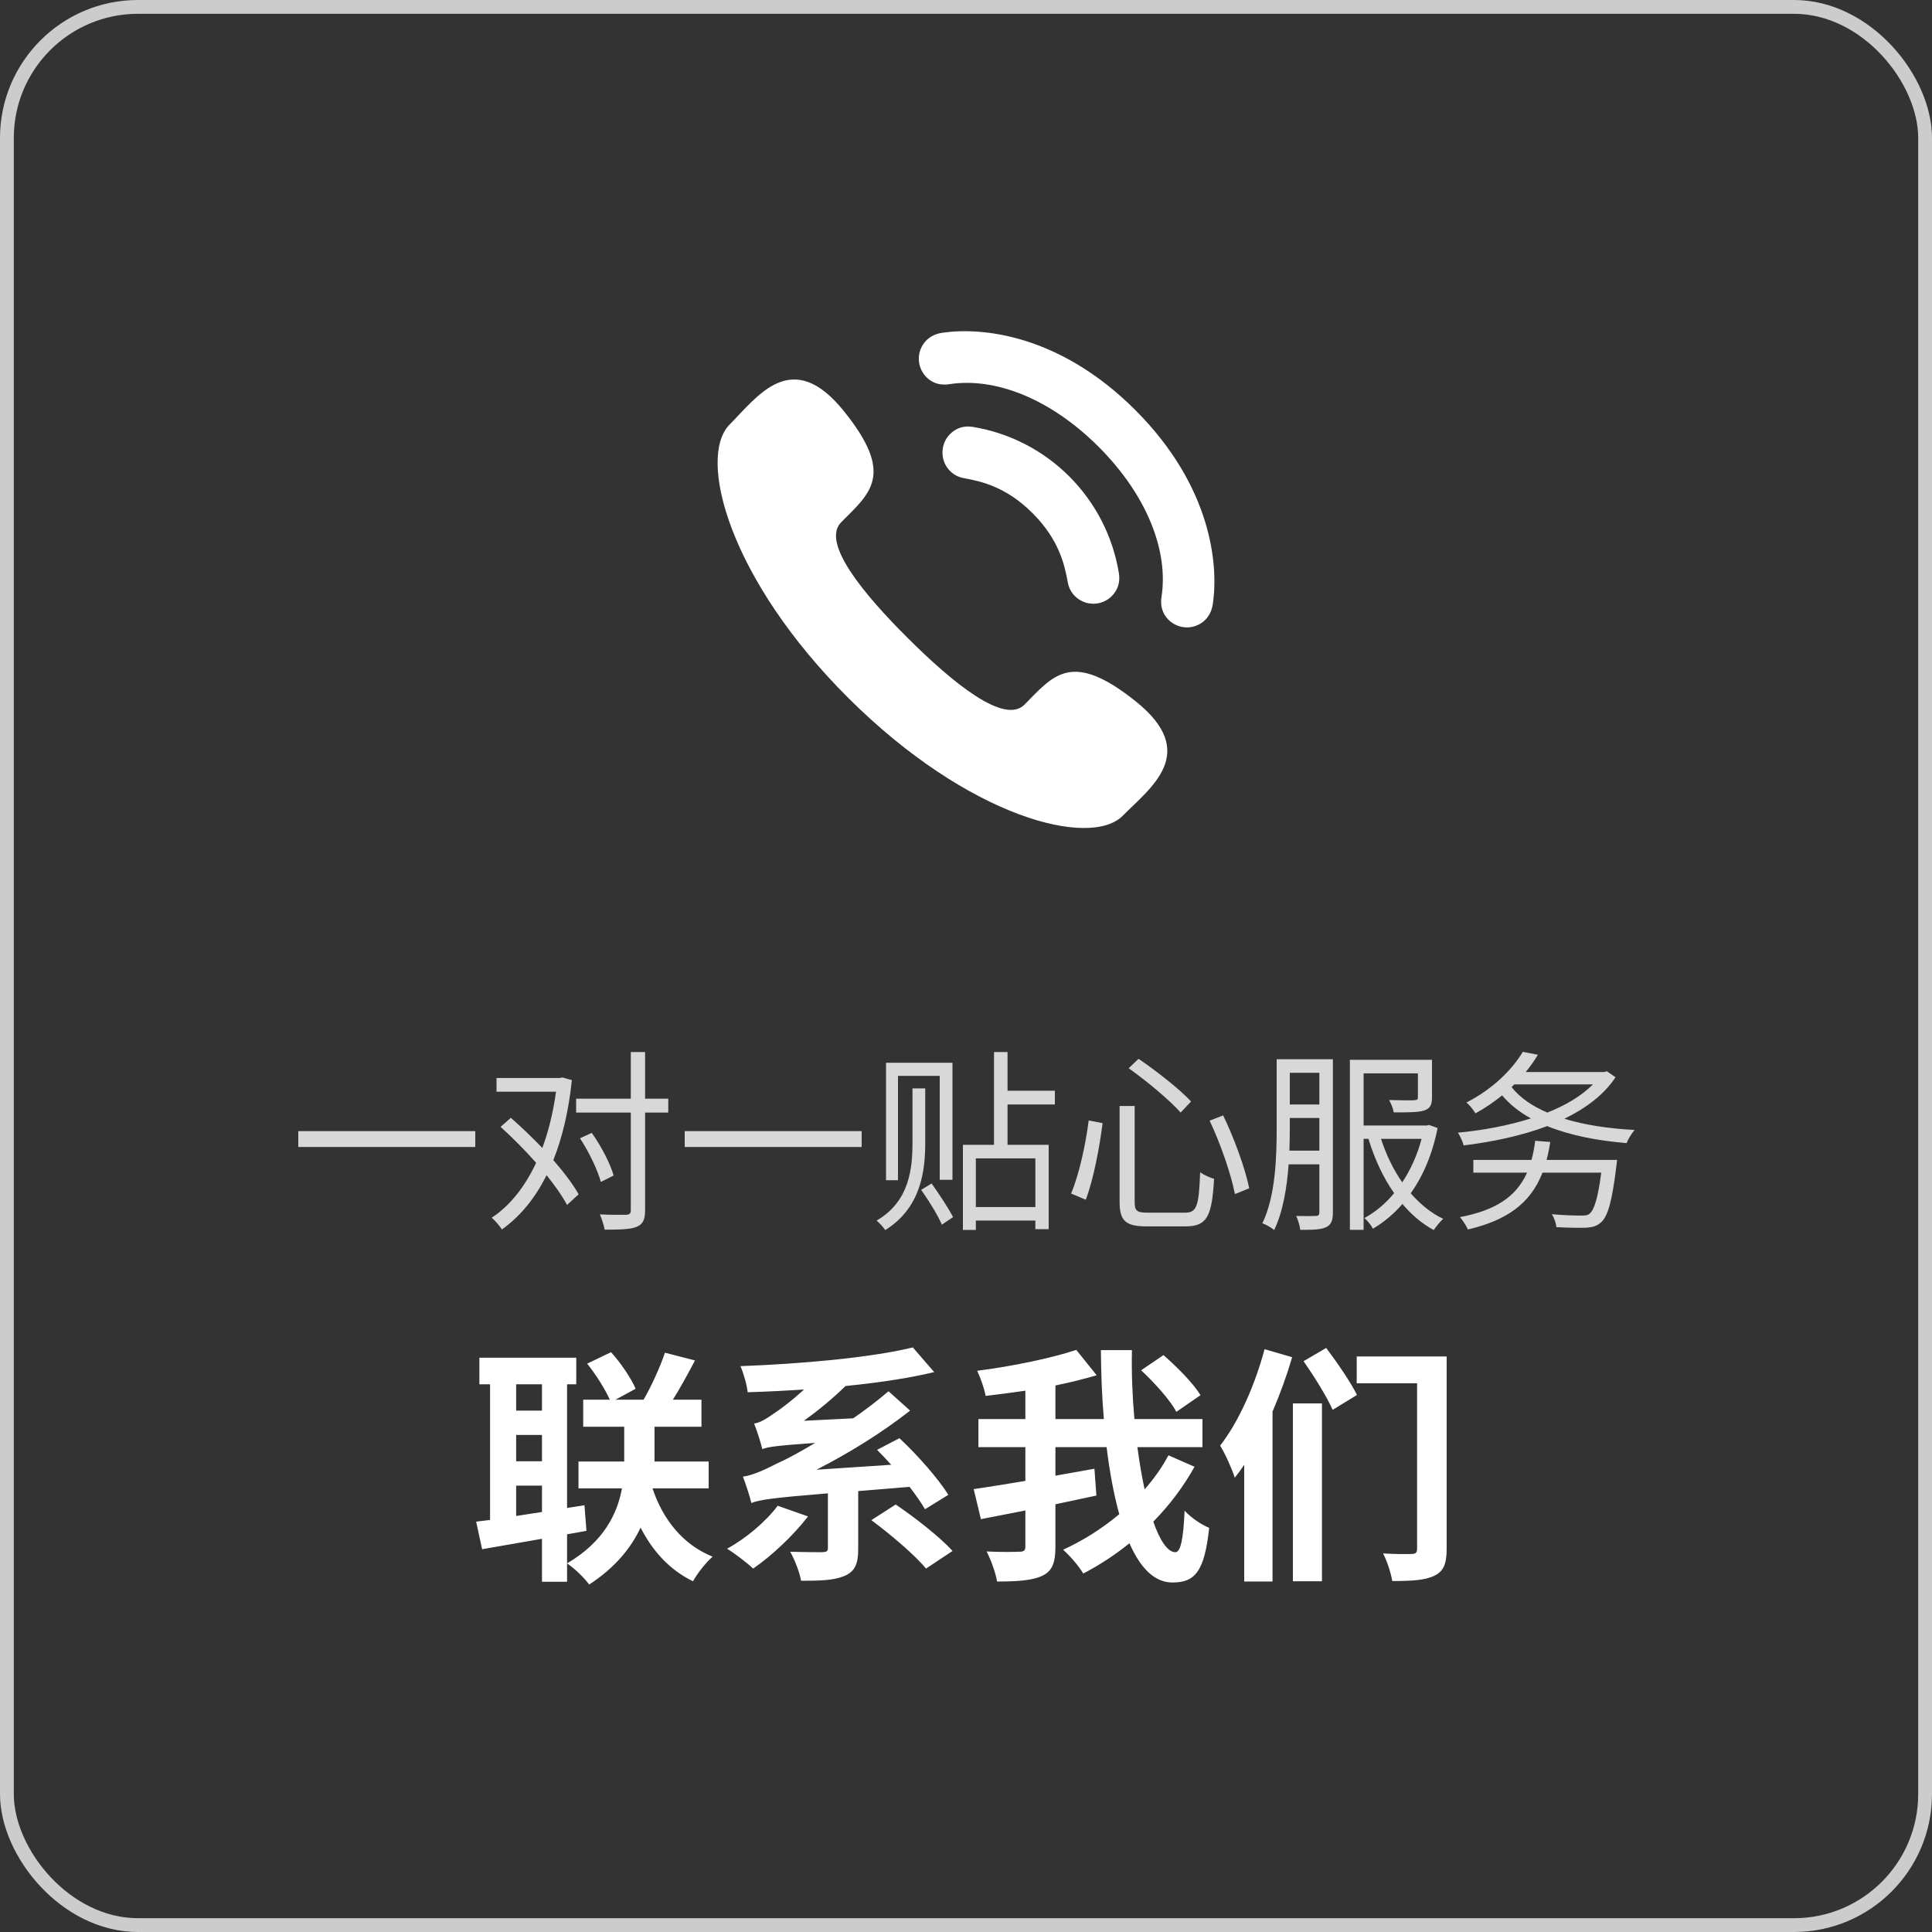 <svg xmlns="http://www.w3.org/2000/svg" xmlns:xlink="http://www.w3.org/1999/xlink" fill="none" version="1.1" width="140" height="140" viewBox="0 0 140 140"><rect x="0" y="0" width="140" height="140" fill="#333333" stroke="none"/><g><g><rect x="0" y="0" width="140" height="140" rx="10" fill="#000000" fill-opacity="0"/><rect x="0.5" y="0.5" width="139" height="139" rx="9.5" fill-opacity="0" stroke-opacity="1" stroke="#CCCCCC" fill="none" stroke-width="1"/></g><g><g></g><g><path d="M65.806,46.261C69.035,49.473,72.772,52.542,74.239,51.059C76.34,48.938,77.634,47.092,82.294,50.819C86.957,54.546,83.396,57.055,81.36,59.11C79.013,61.48,70.218,59.276,61.501,50.606C52.787,41.935,50.519,33.139,52.869,30.766C54.905,28.712,57.382,25.126,61.133,29.771C64.886,34.414,63.056,35.724,60.955,37.845C59.488,39.324,62.577,43.048,65.806,46.261ZM70.488,30.934Q69.514,30.781,68.832,31.466C68.13,32.17,68.1,33.382,68.839,34.124Q69.277,34.562,69.892,34.656C71.095,34.881,72.906,35.264,74.833,37.196C76.759,39.126,77.141,40.942,77.368,42.148Q77.461,42.766,77.899,43.203C78.634,43.927,79.811,43.931,80.55,43.21Q81.233,42.526,81.081,41.55C80.65,38.892,79.395,36.437,77.494,34.533C75.593,32.627,73.142,31.368,70.488,30.934ZM79.625,32.392C83.159,35.933,84.663,39.95,84.174,43.206Q84.003,44.238,84.674,44.911C85.41,45.646,86.6,45.649,87.338,44.916Q87.794,44.46,87.893,43.719C88.298,40.905,87.788,35.244,82.284,29.729C76.779,24.213,71.131,23.702,68.325,24.108Q67.585,24.207,67.129,24.664C66.397,25.402,66.399,26.595,67.133,27.332Q67.806,28.005,68.834,27.833C72.083,27.343,76.093,28.853,79.625,32.392Z" fill="#FFFFFF" fill-opacity="1"/></g></g><g><path d="M42.55,98.816C43.18,99.608,43.846,100.652,44.188,101.426L42.262,101.426L42.262,103.388L45.232,103.388L45.232,105.71L45.232,105.908L41.92,105.908L41.92,107.852L45.07,107.852C44.746,109.634,43.792,111.704,41.092,113.288C41.65,113.666,42.352,114.35,42.694,114.821C44.584,113.594,45.736,112.154,46.42,110.696C47.302,112.424,48.544,113.774,50.218,114.584C50.524,114.026,51.154,113.216,51.64,112.802C49.48,111.938,48.022,110.084,47.284,107.852L51.352,107.852L51.352,105.908L47.428,105.908L47.428,105.746L47.428,103.388L50.83,103.388L50.83,101.426L48.76,101.426C49.282,100.598,49.84,99.572,50.362,98.582L48.184,98.021C47.842,99.05,47.194,100.472,46.636,101.426L44.602,101.426L46.06,100.634C45.736,99.878,44.998,98.78,44.278,97.985L42.55,98.816ZM34.504,110.264L34.936,112.262L39.274,111.506L39.274,114.62L41.092,114.62L41.092,111.182L42.496,110.93L42.352,109.076L41.092,109.274L41.092,100.31L41.758,100.31L41.758,98.384L34.738,98.384L34.738,100.31L35.512,100.31L35.512,110.141L34.504,110.264ZM37.402,100.31L39.274,100.31L39.274,102.218L37.402,102.218L37.402,100.31ZM37.402,103.982L39.274,103.982L39.274,105.89L37.402,105.89L37.402,103.982ZM37.402,107.654L39.274,107.654L39.274,109.564L37.402,109.853L37.402,107.654ZM56.356,109.112C55.51,110.246,54.052,111.488,52.684,112.226C53.224,112.55,54.142,113.252,54.574,113.666C55.888,112.766,57.49,111.272,58.552,109.886L56.356,109.112ZM63.142,110.156C64.546,111.2,66.31,112.694,67.102,113.666L69.028,112.388C68.11,111.38,66.292,109.958,64.906,109.022L63.142,110.156ZM63.556,105.062C63.88,105.386,64.24,105.764,64.582,106.142L59.164,106.502C61.486,105.314,63.808,103.892,65.95,102.218L64.384,100.814C63.592,101.498,62.71,102.164,61.828,102.776L58.246,102.956C59.308,102.2,60.352,101.336,61.27,100.436C63.61,100.202,65.824,99.878,67.696,99.428L66.148,97.64C63.106,98.381,58.084,98.833,53.656,98.996C53.872,99.482,54.124,100.346,54.178,100.886C55.492,100.85,56.878,100.778,58.264,100.688C57.328,101.552,56.392,102.236,56.014,102.47C55.474,102.848,55.06,103.1,54.646,103.154C54.862,103.694,55.15,104.612,55.24,105.008C55.654,104.846,56.248,104.756,59.074,104.558C57.904,105.26,56.914,105.782,56.374,106.016C55.24,106.592,54.538,106.898,53.836,107.006C54.052,107.546,54.358,108.536,54.448,108.914C55.042,108.68,55.852,108.554,59.992,108.212L59.992,112.208C59.992,112.406,59.902,112.46,59.596,112.478C59.29,112.478,58.192,112.478,57.256,112.442C57.58,113,57.94,113.918,58.048,114.548C59.38,114.548,60.388,114.53,61.18,114.206C61.972,113.864,62.188,113.306,62.188,112.262L62.188,108.05L65.914,107.744C66.364,108.338,66.76,108.896,67.03,109.364L68.722,108.32C68.002,107.168,66.526,105.476,65.176,104.216L63.556,105.062ZM82.69,99.297C83.662,100.198,84.796,101.46,85.246,102.307L86.992,101.099C86.47,100.234,85.282,99.044,84.31,98.197L82.69,99.297ZM84.67,105.458C84.202,106.34,83.608,107.168,82.942,107.924C82.744,107.006,82.564,105.962,82.42,104.864L87.136,104.864L87.136,102.83L82.204,102.83C82.06,101.225,81.988,99.531,82.024,97.836L79.774,97.836C79.792,99.495,79.846,101.189,79.99,102.83L76.48,102.83L76.48,100.396C77.542,100.18,78.55,99.927,79.468,99.657L77.992,97.818C76.156,98.431,73.33,99.008,70.81,99.333C71.044,99.82,71.332,100.631,71.422,101.153C72.34,101.045,73.33,100.919,74.302,100.775L74.302,102.83L70.9,102.83L70.9,104.864L74.302,104.864L74.302,107.312C72.88,107.546,71.584,107.762,70.558,107.906L71.08,110.084L74.302,109.454L74.302,112.064C74.302,112.352,74.194,112.442,73.888,112.442C73.564,112.46,72.502,112.478,71.494,112.424C71.8,113.018,72.16,114.008,72.25,114.602C73.726,114.602,74.806,114.53,75.526,114.188C76.246,113.846,76.48,113.252,76.48,112.082L76.48,109.004L79.45,108.374L79.306,106.43L76.48,106.934L76.48,104.864L80.188,104.864C80.404,106.628,80.71,108.302,81.106,109.724C79.864,110.768,78.46,111.65,77.038,112.298C77.578,112.784,78.19,113.504,78.496,114.026C79.666,113.414,80.8,112.676,81.844,111.83C82.618,113.594,83.644,114.674,84.958,114.674C86.596,114.674,87.28,113.882,87.622,110.714C87.046,110.48,86.308,109.976,85.84,109.472C85.75,111.614,85.534,112.478,85.174,112.478C84.616,112.478,84.058,111.65,83.572,110.264C84.742,109.076,85.75,107.744,86.56,106.286L84.67,105.458ZM94.462,98.636C95.236,99.752,96.172,101.246,96.568,102.164L98.332,101.084C97.882,100.166,96.892,98.726,96.1,97.677L94.462,98.636ZM93.688,101.696L93.688,114.584L95.794,114.584L95.794,101.696L93.688,101.696ZM98.314,98.294L98.314,100.238L102.688,100.238L102.688,112.226C102.688,112.496,102.598,112.604,102.31,112.604C102.022,112.622,101.068,112.622,100.222,112.568C100.51,113.108,100.798,114.008,100.888,114.566C102.31,114.566,103.264,114.512,103.93,114.188C104.614,113.864,104.83,113.306,104.83,112.244L104.83,98.294L98.314,98.294ZM91.636,97.768C90.934,100.382,89.764,103.028,88.414,104.756C88.774,105.314,89.314,106.538,89.476,107.078C89.71,106.79,89.944,106.466,90.16,106.142L90.16,114.603L92.212,114.603L92.212,102.29C92.77,100.994,93.256,99.644,93.634,98.348L91.636,97.768Z" fill="#FFFFFF" fill-opacity="1"/></g><g><path d="M21.616,81.966L21.616,83.114L34.44,83.114L34.44,81.966L21.616,81.966ZM42.028,82.484C42.686,83.478,43.316,84.808,43.54,85.648L44.464,85.186C44.24,84.346,43.568,83.058,42.882,82.092L42.028,82.484ZM36.274,81.658C37.128,82.428,38.038,83.338,38.85,84.262C38.01,86.054,36.904,87.412,35.63,88.238C35.882,88.448,36.204,88.84,36.372,89.092C37.66,88.168,38.752,86.88,39.606,85.158C40.236,85.942,40.754,86.684,41.09,87.314L41.93,86.544C41.524,85.816,40.866,84.948,40.096,84.066C40.74,82.456,41.202,80.538,41.44,78.27L40.754,78.074L40.572,78.116L35.98,78.116L35.98,79.11L40.292,79.11C40.082,80.622,39.746,81.98,39.298,83.184C38.556,82.414,37.772,81.658,37.016,81L36.274,81.658ZM45.71,76.235L45.71,79.614L41.748,79.614L41.748,80.622L45.71,80.622L45.71,87.692C45.71,87.944,45.612,88.014,45.374,88.028C45.136,88.028,44.352,88.042,43.47,88C43.61,88.322,43.764,88.812,43.82,89.106C45.01,89.106,45.724,89.078,46.144,88.896C46.578,88.714,46.746,88.392,46.746,87.692L46.746,80.622L48.426,80.622L48.426,79.614L46.746,79.614L46.746,76.235L45.71,76.235ZM49.616,81.966L49.616,83.114L62.44,83.114L62.44,81.966L49.616,81.966ZM66.122,78.872L66.122,82.778C66.122,84.556,65.954,87.048,63.518,88.448C63.728,88.617,64.022,88.941,64.148,89.138C66.752,87.51,67.046,84.836,67.046,82.778L67.046,78.872L66.122,78.872ZM66.752,86.222C67.312,87.006,67.97,88.084,68.25,88.744L69.062,88.196C68.74,87.566,68.054,86.53,67.508,85.76L66.752,86.222ZM64.204,77.01L64.204,85.522L65.072,85.522L65.072,77.962L68.096,77.962L68.096,85.494L69.02,85.494L69.02,77.01L64.204,77.01ZM69.776,82.96L69.776,89.124L70.714,89.124L70.714,88.448L75.026,88.448L75.026,89.068L75.992,89.068L75.992,82.96L73.01,82.96L73.01,80.034L76.44,80.034L76.44,79.04L73.01,79.04L73.01,76.236L72.03,76.236L72.03,82.96L69.776,82.96ZM70.714,87.468L70.714,83.94L75.026,83.94L75.026,87.468L70.714,87.468ZM81.13,80.142L81.13,87.09C81.13,88.476,81.578,88.868,83.09,88.868C83.412,88.868,85.568,88.868,85.918,88.868C87.5,88.868,87.822,88.084,87.976,85.423C87.682,85.339,87.234,85.142,86.968,84.947C86.87,87.37,86.744,87.874,85.876,87.874C85.386,87.874,83.552,87.874,83.174,87.874C82.376,87.874,82.222,87.748,82.222,87.09L82.222,80.142L81.13,80.142ZM78.89,81.192C78.68,82.859,78.218,85.058,77.616,86.487L78.68,86.936C79.254,85.423,79.688,83.055,79.898,81.388L78.89,81.192ZM87.654,81.206C88.438,82.859,89.208,85.087,89.488,86.529L90.524,86.109C90.23,84.666,89.446,82.509,88.634,80.828L87.654,81.206ZM81.788,77.41C83.118,78.349,84.77,79.735,85.554,80.618L86.31,79.819C85.498,78.937,83.818,77.62,82.502,76.724L81.788,77.41ZM92.512,76.758L92.512,81.784C92.512,83.856,92.428,86.67,91.476,88.644C91.728,88.728,92.148,88.966,92.33,89.134C92.974,87.804,93.254,86.04,93.38,84.374L95.606,84.374L95.606,87.846C95.606,88.056,95.522,88.112,95.34,88.112C95.158,88.126,94.57,88.126,93.926,88.112C94.066,88.392,94.192,88.854,94.22,89.12C95.172,89.12,95.732,89.106,96.096,88.924C96.46,88.756,96.586,88.434,96.586,87.86L96.586,76.758L92.512,76.758ZM93.464,77.738L95.606,77.738L95.606,80.034L93.464,80.034L93.464,77.738ZM93.464,81.014L95.606,81.014L95.606,83.38L93.436,83.38C93.45,82.82,93.464,82.274,93.464,81.784L93.464,81.014ZM103.012,82.526C102.704,83.702,102.214,84.766,101.612,85.676C100.954,84.738,100.45,83.674,100.072,82.526L103.012,82.526ZM97.818,76.8L97.818,89.12L98.812,89.12L98.812,82.526L99.162,82.526C99.61,83.982,100.226,85.326,101.024,86.46C100.38,87.244,99.638,87.846,98.868,88.266C99.092,88.448,99.372,88.798,99.484,89.036C100.254,88.588,100.982,87.986,101.626,87.244C102.284,88.028,103.04,88.672,103.894,89.134C104.062,88.882,104.356,88.518,104.58,88.322C103.698,87.902,102.914,87.258,102.228,86.474C103.11,85.228,103.796,83.646,104.174,81.742L103.558,81.518L103.376,81.56L98.812,81.56L98.812,77.78L102.746,77.78L102.746,79.502C102.746,79.67,102.704,79.712,102.48,79.726C102.256,79.74,101.514,79.74,100.66,79.712C100.8,79.964,100.954,80.328,100.996,80.608C102.06,80.608,102.774,80.608,103.208,80.468C103.656,80.314,103.768,80.034,103.768,79.516L103.768,76.8L97.818,76.8ZM111.244,82.666C111.188,83.17,111.09,83.632,110.978,84.052L106.764,84.052L106.764,84.976L110.656,84.976C109.844,86.782,108.29,87.72,105.798,88.196C105.98,88.406,106.274,88.868,106.372,89.094C109.144,88.434,110.88,87.258,111.776,84.976L116.032,84.976C115.794,86.824,115.514,87.678,115.192,87.944C115.038,88.07,114.87,88.084,114.576,88.084C114.24,88.084,113.33,88.07,112.448,87.986C112.63,88.252,112.756,88.644,112.784,88.924C113.624,88.966,114.45,88.981,114.884,88.966C115.388,88.938,115.71,88.854,116.018,88.574C116.508,88.14,116.816,87.076,117.124,84.528C117.152,84.374,117.18,84.052,117.18,84.052L112.07,84.052C112.182,83.646,112.266,83.212,112.336,82.75L111.244,82.666ZM115.43,78.578C114.604,79.418,113.456,80.09,112.126,80.622C111.02,80.146,110.138,79.544,109.536,78.774L109.732,78.578L115.43,78.578ZM110.348,76.221C109.62,77.443,108.234,78.886,106.26,79.894C106.484,80.062,106.778,80.44,106.918,80.678C107.632,80.286,108.276,79.838,108.85,79.376C109.41,80.034,110.11,80.594,110.936,81.042C109.27,81.574,107.422,81.91,105.644,82.078C105.812,82.316,105.994,82.736,106.064,83.002C108.108,82.75,110.222,82.316,112.112,81.602C113.736,82.26,115.696,82.652,117.866,82.834C117.992,82.54,118.23,82.12,118.454,81.882C116.578,81.784,114.828,81.518,113.358,81.07C114.912,80.314,116.228,79.334,117.068,78.06L116.438,77.626L116.256,77.682L110.558,77.682C110.894,77.275,111.188,76.853,111.44,76.432L110.348,76.221Z" fill="#D8D8D8" fill-opacity="1"/></g></g></svg>